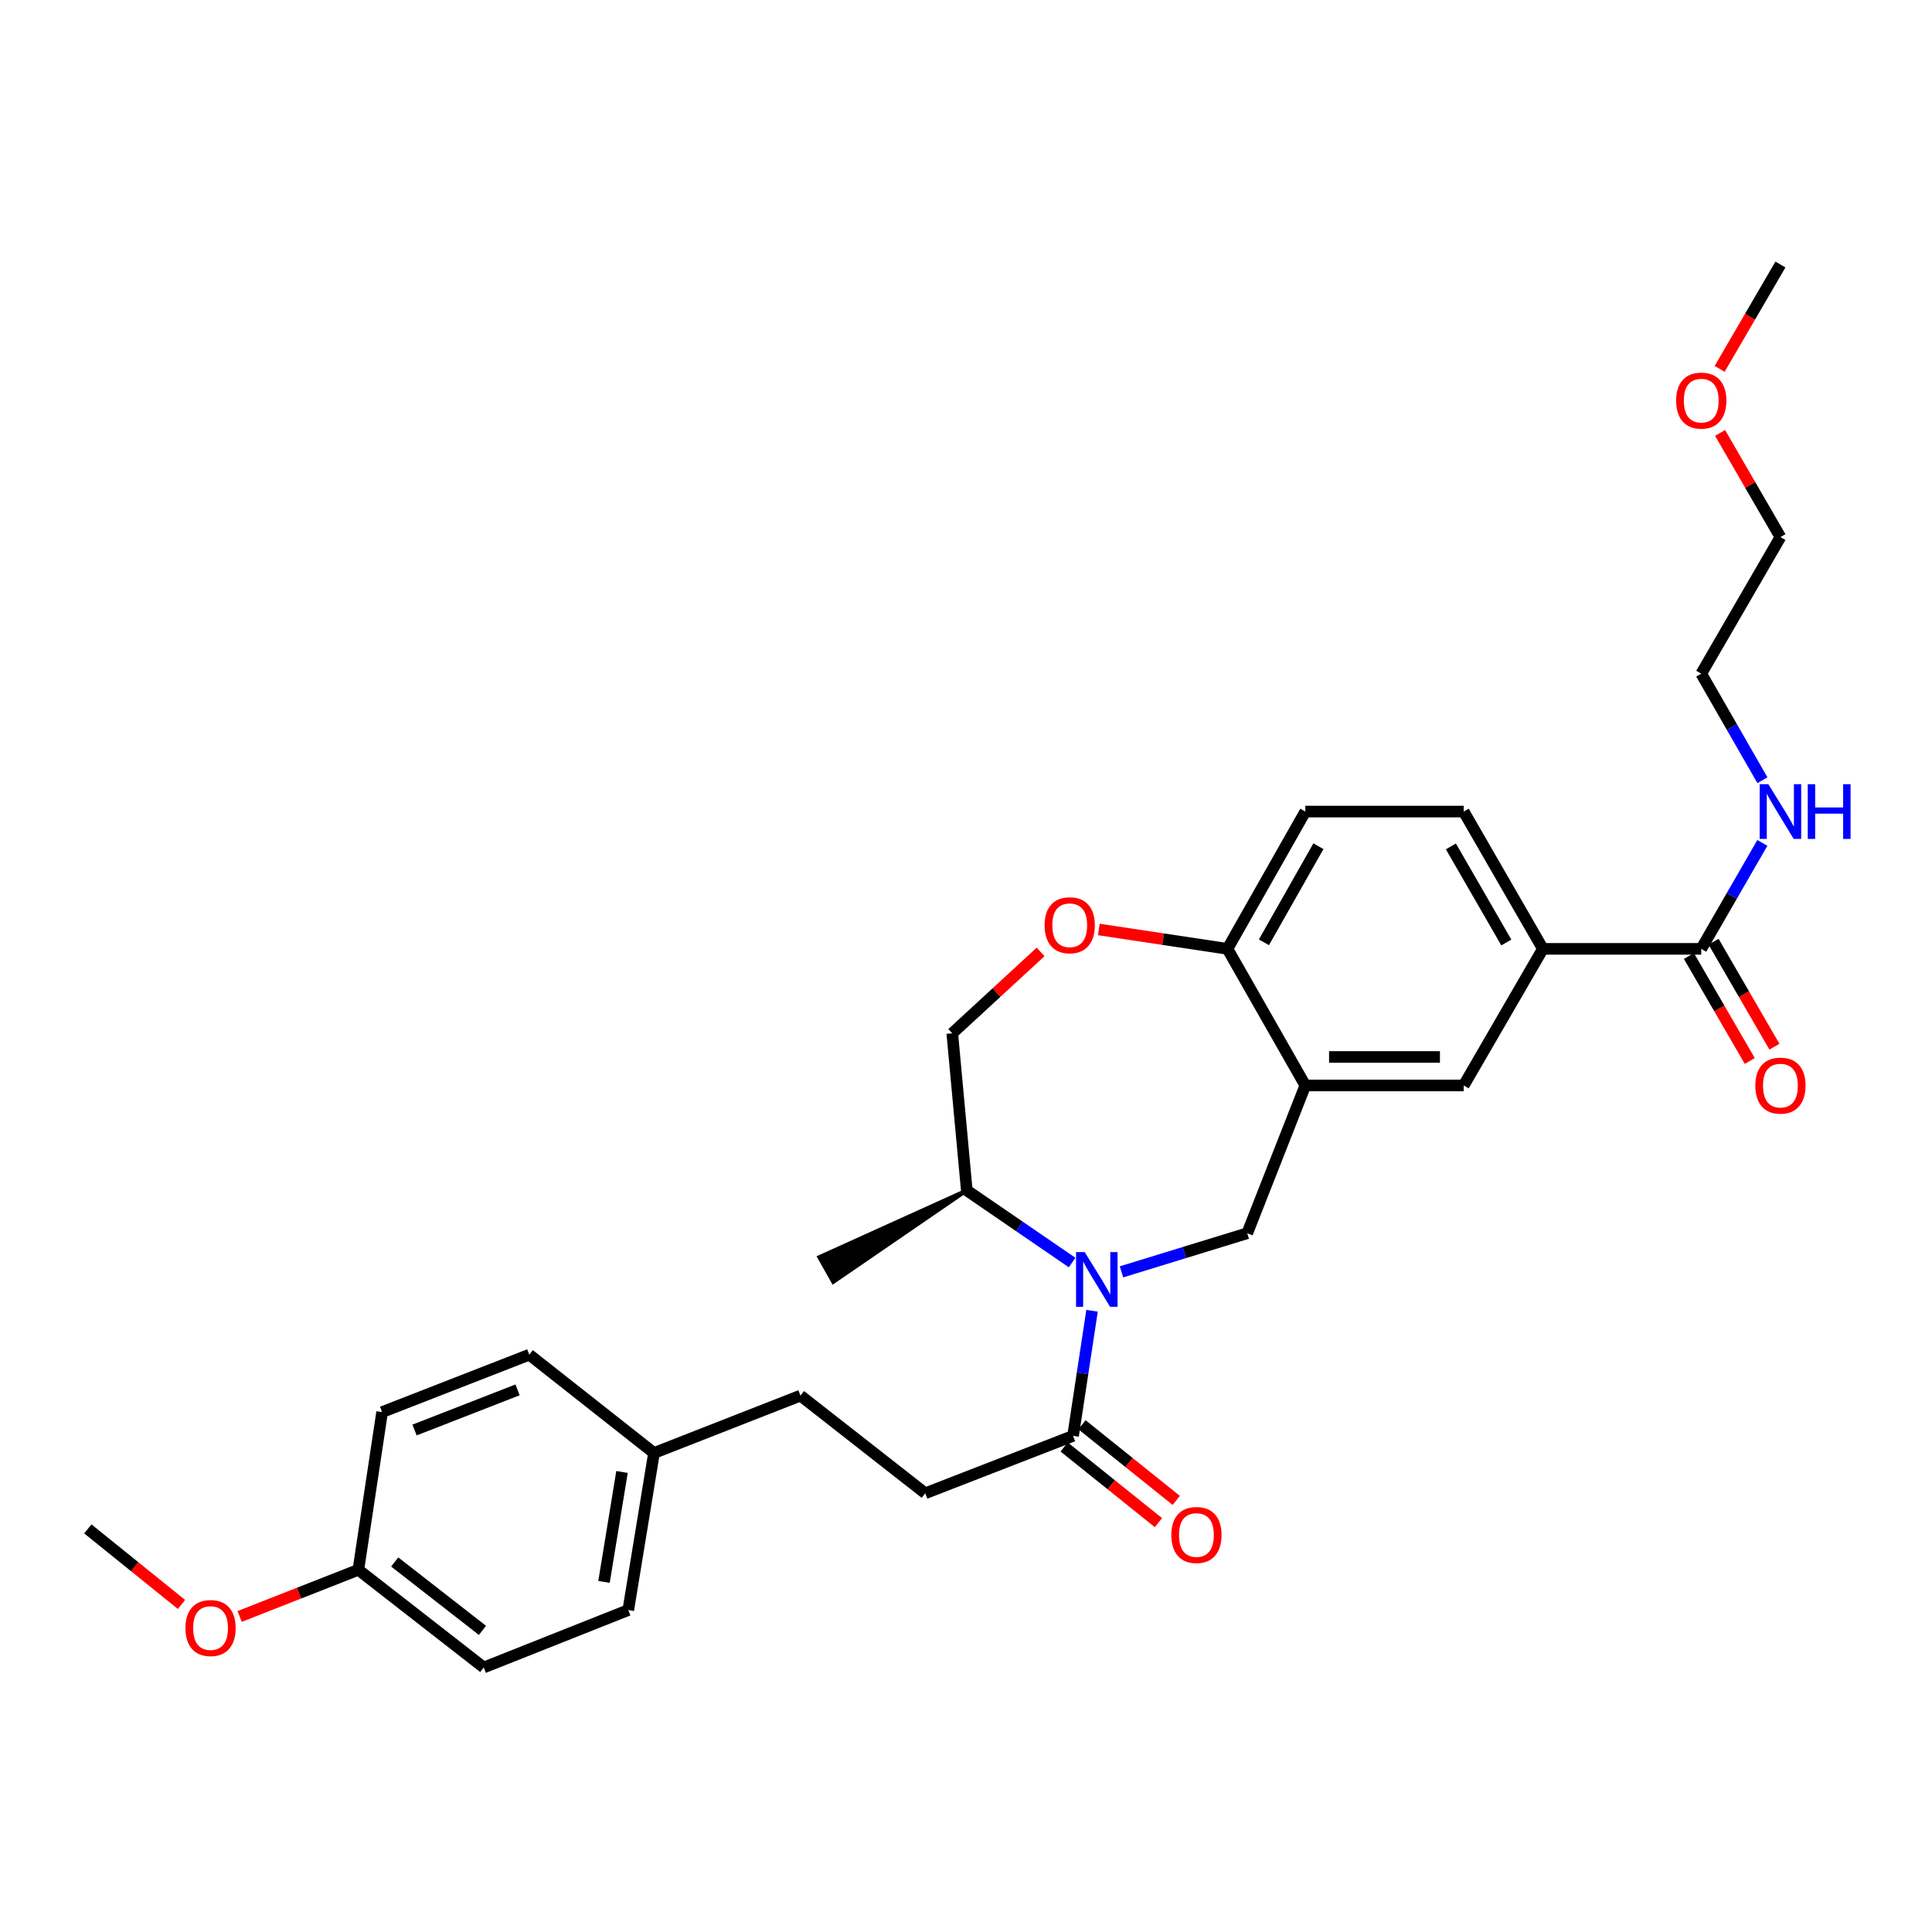 <?xml version='1.0' encoding='iso-8859-1'?>
<svg version='1.1' baseProfile='full'
              xmlns='http://www.w3.org/2000/svg'
                      xmlns:rdkit='http://www.rdkit.org/xml'
                      xmlns:xlink='http://www.w3.org/1999/xlink'
                  xml:space='preserve'
width='1000px' height='1000px' viewBox='0 0 1000 1000'>
<!-- END OF HEADER -->
<rect style='opacity:1.0;fill:#FFFFFF;stroke:none' width='1000' height='1000' x='0' y='0'> </rect>
<path class='bond-1' d='M 580.479,658.318 L 613.021,648.321' style='fill:none;fill-rule:evenodd;stroke:#0000FF;stroke-width:6px;stroke-linecap:butt;stroke-linejoin:miter;stroke-opacity:1' />
<path class='bond-1' d='M 613.021,648.321 L 645.563,638.324' style='fill:none;fill-rule:evenodd;stroke:#000000;stroke-width:6px;stroke-linecap:butt;stroke-linejoin:miter;stroke-opacity:1' />
<path class='bond-2' d='M 565.242,678.449 L 560.327,710.825' style='fill:none;fill-rule:evenodd;stroke:#0000FF;stroke-width:6px;stroke-linecap:butt;stroke-linejoin:miter;stroke-opacity:1' />
<path class='bond-2' d='M 560.327,710.825 L 555.412,743.2' style='fill:none;fill-rule:evenodd;stroke:#000000;stroke-width:6px;stroke-linecap:butt;stroke-linejoin:miter;stroke-opacity:1' />
<path class='bond-8' d='M 554.923,653.485 L 527.664,634.806' style='fill:none;fill-rule:evenodd;stroke:#0000FF;stroke-width:6px;stroke-linecap:butt;stroke-linejoin:miter;stroke-opacity:1' />
<path class='bond-8' d='M 527.664,634.806 L 500.405,616.126' style='fill:none;fill-rule:evenodd;stroke:#000000;stroke-width:6px;stroke-linecap:butt;stroke-linejoin:miter;stroke-opacity:1' />
<path class='bond-0' d='M 675.627,561.832 L 645.563,638.324' style='fill:none;fill-rule:evenodd;stroke:#000000;stroke-width:6px;stroke-linecap:butt;stroke-linejoin:miter;stroke-opacity:1' />
<path class='bond-6' d='M 675.627,561.832 L 757.608,561.832' style='fill:none;fill-rule:evenodd;stroke:#000000;stroke-width:6px;stroke-linecap:butt;stroke-linejoin:miter;stroke-opacity:1' />
<path class='bond-6' d='M 687.924,547.083 L 745.311,547.083' style='fill:none;fill-rule:evenodd;stroke:#000000;stroke-width:6px;stroke-linecap:butt;stroke-linejoin:miter;stroke-opacity:1' />
<path class='bond-7' d='M 675.627,561.832 L 635.328,491.126' style='fill:none;fill-rule:evenodd;stroke:#000000;stroke-width:6px;stroke-linecap:butt;stroke-linejoin:miter;stroke-opacity:1' />
<path class='bond-10' d='M 550.797,748.952 L 575.201,768.534' style='fill:none;fill-rule:evenodd;stroke:#000000;stroke-width:6px;stroke-linecap:butt;stroke-linejoin:miter;stroke-opacity:1' />
<path class='bond-10' d='M 575.201,768.534 L 599.606,788.116' style='fill:none;fill-rule:evenodd;stroke:#FF0000;stroke-width:6px;stroke-linecap:butt;stroke-linejoin:miter;stroke-opacity:1' />
<path class='bond-10' d='M 560.027,737.448 L 584.432,757.03' style='fill:none;fill-rule:evenodd;stroke:#000000;stroke-width:6px;stroke-linecap:butt;stroke-linejoin:miter;stroke-opacity:1' />
<path class='bond-10' d='M 584.432,757.03 L 608.837,776.612' style='fill:none;fill-rule:evenodd;stroke:#FF0000;stroke-width:6px;stroke-linecap:butt;stroke-linejoin:miter;stroke-opacity:1' />
<path class='bond-12' d='M 555.412,743.2 L 478.904,772.92' style='fill:none;fill-rule:evenodd;stroke:#000000;stroke-width:6px;stroke-linecap:butt;stroke-linejoin:miter;stroke-opacity:1' />
<path class='bond-3' d='M 880.56,491.126 L 798.595,491.126' style='fill:none;fill-rule:evenodd;stroke:#000000;stroke-width:6px;stroke-linecap:butt;stroke-linejoin:miter;stroke-opacity:1' />
<path class='bond-11' d='M 874.18,494.824 L 889.931,521.996' style='fill:none;fill-rule:evenodd;stroke:#000000;stroke-width:6px;stroke-linecap:butt;stroke-linejoin:miter;stroke-opacity:1' />
<path class='bond-11' d='M 889.931,521.996 L 905.681,549.168' style='fill:none;fill-rule:evenodd;stroke:#FF0000;stroke-width:6px;stroke-linecap:butt;stroke-linejoin:miter;stroke-opacity:1' />
<path class='bond-11' d='M 886.941,487.427 L 902.691,514.599' style='fill:none;fill-rule:evenodd;stroke:#000000;stroke-width:6px;stroke-linecap:butt;stroke-linejoin:miter;stroke-opacity:1' />
<path class='bond-11' d='M 902.691,514.599 L 918.442,541.771' style='fill:none;fill-rule:evenodd;stroke:#FF0000;stroke-width:6px;stroke-linecap:butt;stroke-linejoin:miter;stroke-opacity:1' />
<path class='bond-15' d='M 880.56,491.126 L 896.378,463.702' style='fill:none;fill-rule:evenodd;stroke:#000000;stroke-width:6px;stroke-linecap:butt;stroke-linejoin:miter;stroke-opacity:1' />
<path class='bond-15' d='M 896.378,463.702 L 912.197,436.278' style='fill:none;fill-rule:evenodd;stroke:#0000FF;stroke-width:6px;stroke-linecap:butt;stroke-linejoin:miter;stroke-opacity:1' />
<path class='bond-4' d='M 538.616,492.709 L 515.754,513.775' style='fill:none;fill-rule:evenodd;stroke:#FF0000;stroke-width:6px;stroke-linecap:butt;stroke-linejoin:miter;stroke-opacity:1' />
<path class='bond-4' d='M 515.754,513.775 L 492.891,534.841' style='fill:none;fill-rule:evenodd;stroke:#000000;stroke-width:6px;stroke-linecap:butt;stroke-linejoin:miter;stroke-opacity:1' />
<path class='bond-30' d='M 568.747,481.096 L 602.038,486.111' style='fill:none;fill-rule:evenodd;stroke:#FF0000;stroke-width:6px;stroke-linecap:butt;stroke-linejoin:miter;stroke-opacity:1' />
<path class='bond-30' d='M 602.038,486.111 L 635.328,491.126' style='fill:none;fill-rule:evenodd;stroke:#000000;stroke-width:6px;stroke-linecap:butt;stroke-linejoin:miter;stroke-opacity:1' />
<path class='bond-5' d='M 798.595,491.126 L 757.608,561.832' style='fill:none;fill-rule:evenodd;stroke:#000000;stroke-width:6px;stroke-linecap:butt;stroke-linejoin:miter;stroke-opacity:1' />
<path class='bond-31' d='M 798.595,491.126 L 757.608,420.067' style='fill:none;fill-rule:evenodd;stroke:#000000;stroke-width:6px;stroke-linecap:butt;stroke-linejoin:miter;stroke-opacity:1' />
<path class='bond-31' d='M 779.671,487.836 L 750.98,438.095' style='fill:none;fill-rule:evenodd;stroke:#000000;stroke-width:6px;stroke-linecap:butt;stroke-linejoin:miter;stroke-opacity:1' />
<path class='bond-14' d='M 635.328,491.126 L 675.627,420.067' style='fill:none;fill-rule:evenodd;stroke:#000000;stroke-width:6px;stroke-linecap:butt;stroke-linejoin:miter;stroke-opacity:1' />
<path class='bond-14' d='M 654.203,487.743 L 682.412,438.002' style='fill:none;fill-rule:evenodd;stroke:#000000;stroke-width:6px;stroke-linecap:butt;stroke-linejoin:miter;stroke-opacity:1' />
<path class='bond-9' d='M 500.405,616.126 L 492.891,534.841' style='fill:none;fill-rule:evenodd;stroke:#000000;stroke-width:6px;stroke-linecap:butt;stroke-linejoin:miter;stroke-opacity:1' />
<path class='bond-25' d='M 500.405,616.126 L 424.046,650.697 L 431.287,663.546 Z' style='fill:#000000;fill-rule:evenodd;fill-opacity:1;stroke:#000000;stroke-width:2px;stroke-linecap:butt;stroke-linejoin:miter;stroke-opacity:1;' />
<path class='bond-18' d='M 478.904,772.92 L 414.327,722.362' style='fill:none;fill-rule:evenodd;stroke:#000000;stroke-width:6px;stroke-linecap:butt;stroke-linejoin:miter;stroke-opacity:1' />
<path class='bond-13' d='M 757.608,420.067 L 675.627,420.067' style='fill:none;fill-rule:evenodd;stroke:#000000;stroke-width:6px;stroke-linecap:butt;stroke-linejoin:miter;stroke-opacity:1' />
<path class='bond-26' d='M 912.234,403.849 L 896.397,376.273' style='fill:none;fill-rule:evenodd;stroke:#0000FF;stroke-width:6px;stroke-linecap:butt;stroke-linejoin:miter;stroke-opacity:1' />
<path class='bond-26' d='M 896.397,376.273 L 880.56,348.697' style='fill:none;fill-rule:evenodd;stroke:#000000;stroke-width:6px;stroke-linecap:butt;stroke-linejoin:miter;stroke-opacity:1' />
<path class='bond-16' d='M 338.507,752.066 L 414.327,722.362' style='fill:none;fill-rule:evenodd;stroke:#000000;stroke-width:6px;stroke-linecap:butt;stroke-linejoin:miter;stroke-opacity:1' />
<path class='bond-19' d='M 338.507,752.066 L 273.962,701.189' style='fill:none;fill-rule:evenodd;stroke:#000000;stroke-width:6px;stroke-linecap:butt;stroke-linejoin:miter;stroke-opacity:1' />
<path class='bond-20' d='M 338.507,752.066 L 325.192,833.367' style='fill:none;fill-rule:evenodd;stroke:#000000;stroke-width:6px;stroke-linecap:butt;stroke-linejoin:miter;stroke-opacity:1' />
<path class='bond-20' d='M 321.954,761.877 L 312.633,818.788' style='fill:none;fill-rule:evenodd;stroke:#000000;stroke-width:6px;stroke-linecap:butt;stroke-linejoin:miter;stroke-opacity:1' />
<path class='bond-17' d='M 185.491,812.53 L 250.388,863.087' style='fill:none;fill-rule:evenodd;stroke:#000000;stroke-width:6px;stroke-linecap:butt;stroke-linejoin:miter;stroke-opacity:1' />
<path class='bond-17' d='M 204.29,808.478 L 249.718,843.868' style='fill:none;fill-rule:evenodd;stroke:#000000;stroke-width:6px;stroke-linecap:butt;stroke-linejoin:miter;stroke-opacity:1' />
<path class='bond-23' d='M 185.491,812.53 L 154.765,824.604' style='fill:none;fill-rule:evenodd;stroke:#000000;stroke-width:6px;stroke-linecap:butt;stroke-linejoin:miter;stroke-opacity:1' />
<path class='bond-23' d='M 154.765,824.604 L 124.038,836.678' style='fill:none;fill-rule:evenodd;stroke:#FF0000;stroke-width:6px;stroke-linecap:butt;stroke-linejoin:miter;stroke-opacity:1' />
<path class='bond-32' d='M 185.491,812.53 L 197.782,730.892' style='fill:none;fill-rule:evenodd;stroke:#000000;stroke-width:6px;stroke-linecap:butt;stroke-linejoin:miter;stroke-opacity:1' />
<path class='bond-21' d='M 273.962,701.189 L 197.782,730.892' style='fill:none;fill-rule:evenodd;stroke:#000000;stroke-width:6px;stroke-linecap:butt;stroke-linejoin:miter;stroke-opacity:1' />
<path class='bond-21' d='M 267.893,719.386 L 214.567,740.178' style='fill:none;fill-rule:evenodd;stroke:#000000;stroke-width:6px;stroke-linecap:butt;stroke-linejoin:miter;stroke-opacity:1' />
<path class='bond-22' d='M 325.192,833.367 L 250.388,863.087' style='fill:none;fill-rule:evenodd;stroke:#000000;stroke-width:6px;stroke-linecap:butt;stroke-linejoin:miter;stroke-opacity:1' />
<path class='bond-28' d='M 93.943,830.463 L 69.699,810.91' style='fill:none;fill-rule:evenodd;stroke:#FF0000;stroke-width:6px;stroke-linecap:butt;stroke-linejoin:miter;stroke-opacity:1' />
<path class='bond-28' d='M 69.699,810.91 L 45.455,791.356' style='fill:none;fill-rule:evenodd;stroke:#000000;stroke-width:6px;stroke-linecap:butt;stroke-linejoin:miter;stroke-opacity:1' />
<path class='bond-24' d='M 890.3,224.079 L 905.923,251.034' style='fill:none;fill-rule:evenodd;stroke:#FF0000;stroke-width:6px;stroke-linecap:butt;stroke-linejoin:miter;stroke-opacity:1' />
<path class='bond-24' d='M 905.923,251.034 L 921.547,277.99' style='fill:none;fill-rule:evenodd;stroke:#000000;stroke-width:6px;stroke-linecap:butt;stroke-linejoin:miter;stroke-opacity:1' />
<path class='bond-29' d='M 890.088,190.92 L 905.817,163.916' style='fill:none;fill-rule:evenodd;stroke:#FF0000;stroke-width:6px;stroke-linecap:butt;stroke-linejoin:miter;stroke-opacity:1' />
<path class='bond-29' d='M 905.817,163.916 L 921.547,136.913' style='fill:none;fill-rule:evenodd;stroke:#000000;stroke-width:6px;stroke-linecap:butt;stroke-linejoin:miter;stroke-opacity:1' />
<path class='bond-27' d='M 880.56,348.697 L 921.547,277.99' style='fill:none;fill-rule:evenodd;stroke:#000000;stroke-width:6px;stroke-linecap:butt;stroke-linejoin:miter;stroke-opacity:1' />
<path  class='atom-0' d='M 561.443 648.082
L 570.723 663.082
Q 571.643 664.562, 573.123 667.242
Q 574.603 669.922, 574.683 670.082
L 574.683 648.082
L 578.443 648.082
L 578.443 676.402
L 574.563 676.402
L 564.603 660.002
Q 563.443 658.082, 562.203 655.882
Q 561.003 653.682, 560.643 653.002
L 560.643 676.402
L 556.963 676.402
L 556.963 648.082
L 561.443 648.082
' fill='#0000FF'/>
<path  class='atom-5' d='M 540.683 478.907
Q 540.683 472.107, 544.043 468.307
Q 547.403 464.507, 553.683 464.507
Q 559.963 464.507, 563.323 468.307
Q 566.683 472.107, 566.683 478.907
Q 566.683 485.787, 563.283 489.707
Q 559.883 493.587, 553.683 493.587
Q 547.443 493.587, 544.043 489.707
Q 540.683 485.827, 540.683 478.907
M 553.683 490.387
Q 558.003 490.387, 560.323 487.507
Q 562.683 484.587, 562.683 478.907
Q 562.683 473.347, 560.323 470.547
Q 558.003 467.707, 553.683 467.707
Q 549.363 467.707, 547.003 470.507
Q 544.683 473.307, 544.683 478.907
Q 544.683 484.627, 547.003 487.507
Q 549.363 490.387, 553.683 490.387
' fill='#FF0000'/>
<path  class='atom-11' d='M 606.268 794.517
Q 606.268 787.717, 609.628 783.917
Q 612.988 780.117, 619.268 780.117
Q 625.548 780.117, 628.908 783.917
Q 632.268 787.717, 632.268 794.517
Q 632.268 801.397, 628.868 805.317
Q 625.468 809.197, 619.268 809.197
Q 613.028 809.197, 609.628 805.317
Q 606.268 801.437, 606.268 794.517
M 619.268 805.997
Q 623.588 805.997, 625.908 803.117
Q 628.268 800.197, 628.268 794.517
Q 628.268 788.957, 625.908 786.157
Q 623.588 783.317, 619.268 783.317
Q 614.948 783.317, 612.588 786.117
Q 610.268 788.917, 610.268 794.517
Q 610.268 800.237, 612.588 803.117
Q 614.948 805.997, 619.268 805.997
' fill='#FF0000'/>
<path  class='atom-12' d='M 908.547 561.912
Q 908.547 555.112, 911.907 551.312
Q 915.267 547.512, 921.547 547.512
Q 927.827 547.512, 931.187 551.312
Q 934.547 555.112, 934.547 561.912
Q 934.547 568.792, 931.147 572.712
Q 927.747 576.592, 921.547 576.592
Q 915.307 576.592, 911.907 572.712
Q 908.547 568.832, 908.547 561.912
M 921.547 573.392
Q 925.867 573.392, 928.187 570.512
Q 930.547 567.592, 930.547 561.912
Q 930.547 556.352, 928.187 553.552
Q 925.867 550.712, 921.547 550.712
Q 917.227 550.712, 914.867 553.512
Q 912.547 556.312, 912.547 561.912
Q 912.547 567.632, 914.867 570.512
Q 917.227 573.392, 921.547 573.392
' fill='#FF0000'/>
<path  class='atom-16' d='M 915.287 405.907
L 924.567 420.907
Q 925.487 422.387, 926.967 425.067
Q 928.447 427.747, 928.527 427.907
L 928.527 405.907
L 932.287 405.907
L 932.287 434.227
L 928.407 434.227
L 918.447 417.827
Q 917.287 415.907, 916.047 413.707
Q 914.847 411.507, 914.487 410.827
L 914.487 434.227
L 910.807 434.227
L 910.807 405.907
L 915.287 405.907
' fill='#0000FF'/>
<path  class='atom-16' d='M 935.687 405.907
L 939.527 405.907
L 939.527 417.947
L 954.007 417.947
L 954.007 405.907
L 957.847 405.907
L 957.847 434.227
L 954.007 434.227
L 954.007 421.147
L 939.527 421.147
L 939.527 434.227
L 935.687 434.227
L 935.687 405.907
' fill='#0000FF'/>
<path  class='atom-24' d='M 95.983 842.674
Q 95.983 835.874, 99.343 832.074
Q 102.703 828.274, 108.983 828.274
Q 115.263 828.274, 118.623 832.074
Q 121.983 835.874, 121.983 842.674
Q 121.983 849.554, 118.583 853.474
Q 115.183 857.354, 108.983 857.354
Q 102.743 857.354, 99.343 853.474
Q 95.983 849.594, 95.983 842.674
M 108.983 854.154
Q 113.303 854.154, 115.623 851.274
Q 117.983 848.354, 117.983 842.674
Q 117.983 837.114, 115.623 834.314
Q 113.303 831.474, 108.983 831.474
Q 104.663 831.474, 102.303 834.274
Q 99.983 837.074, 99.983 842.674
Q 99.983 848.394, 102.303 851.274
Q 104.663 854.154, 108.983 854.154
' fill='#FF0000'/>
<path  class='atom-25' d='M 867.56 207.355
Q 867.56 200.555, 870.92 196.755
Q 874.28 192.955, 880.56 192.955
Q 886.84 192.955, 890.2 196.755
Q 893.56 200.555, 893.56 207.355
Q 893.56 214.235, 890.16 218.155
Q 886.76 222.035, 880.56 222.035
Q 874.32 222.035, 870.92 218.155
Q 867.56 214.275, 867.56 207.355
M 880.56 218.835
Q 884.88 218.835, 887.2 215.955
Q 889.56 213.035, 889.56 207.355
Q 889.56 201.795, 887.2 198.995
Q 884.88 196.155, 880.56 196.155
Q 876.24 196.155, 873.88 198.955
Q 871.56 201.755, 871.56 207.355
Q 871.56 213.075, 873.88 215.955
Q 876.24 218.835, 880.56 218.835
' fill='#FF0000'/>
</svg>
